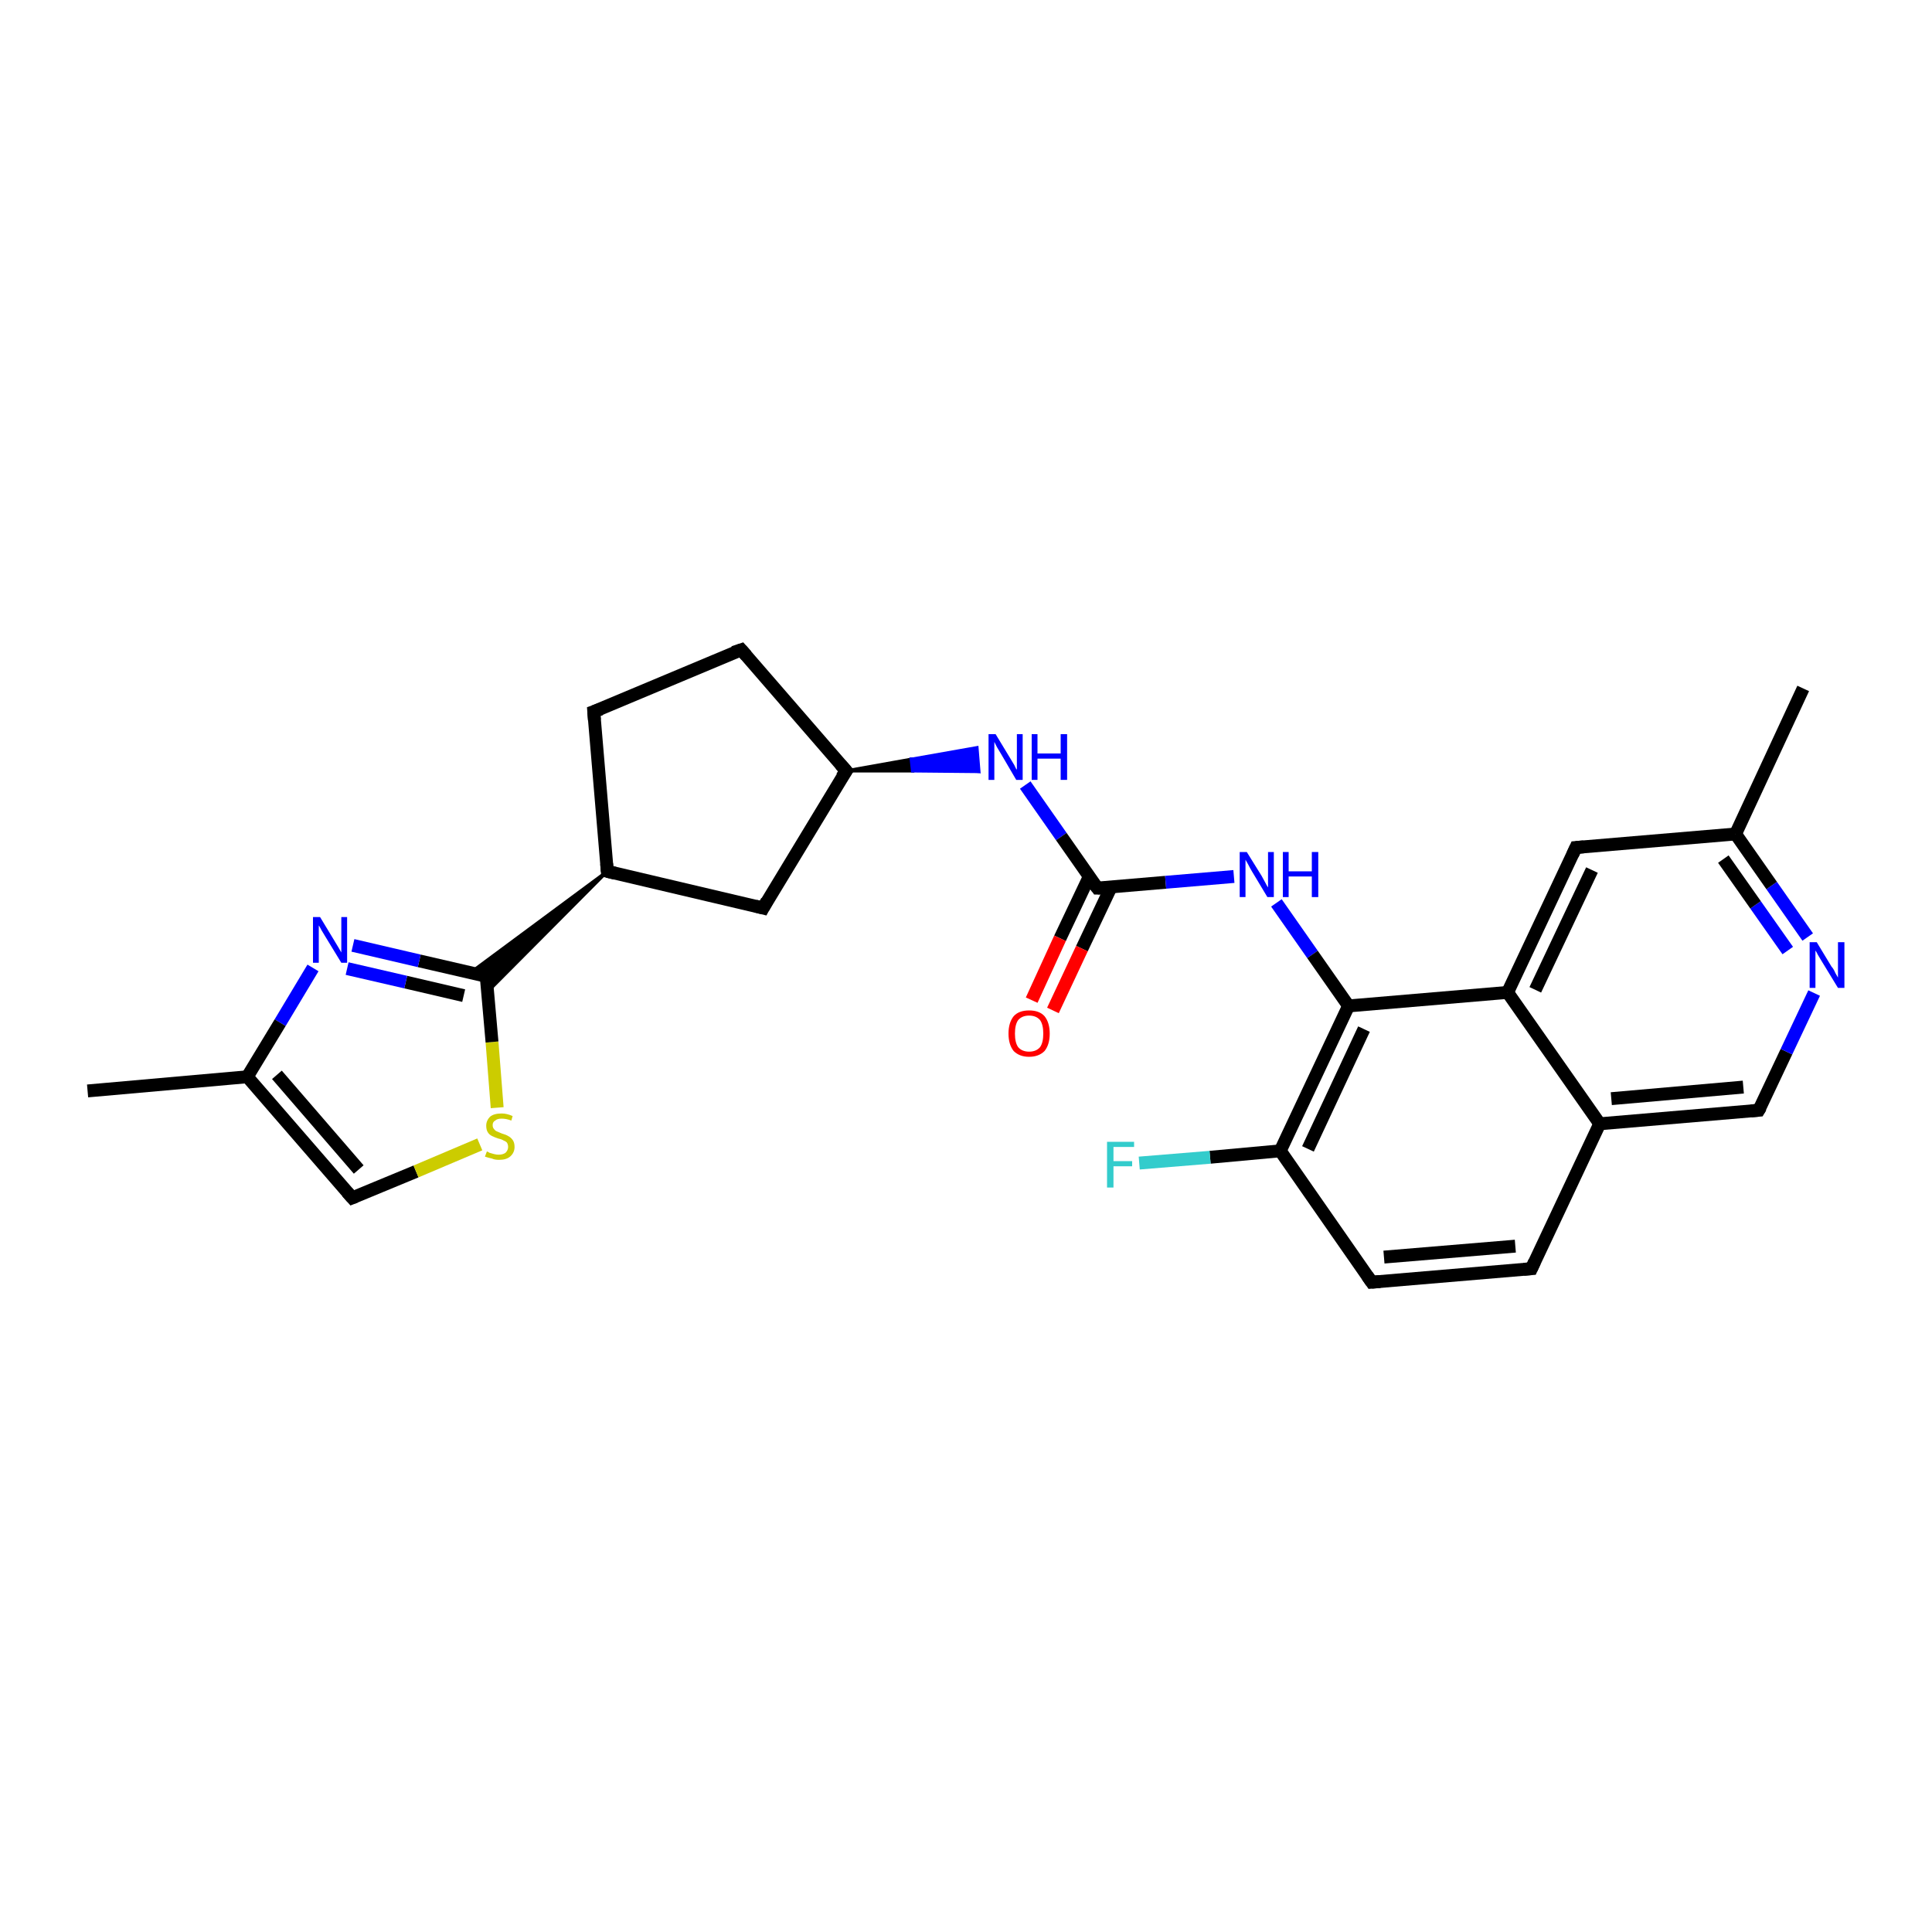 <?xml version='1.0' encoding='iso-8859-1'?>
<svg version='1.1' baseProfile='full'
              xmlns='http://www.w3.org/2000/svg'
                      xmlns:rdkit='http://www.rdkit.org/xml'
                      xmlns:xlink='http://www.w3.org/1999/xlink'
                  xml:space='preserve'
width='300px' height='300px' viewBox='0 0 300 300'>
<!-- END OF HEADER -->
<rect style='opacity:1.0;fill:#FFFFFF;stroke:none' width='300.0' height='300.0' x='0.0' y='0.0'> </rect>
<path class='bond-0 atom-0 atom-1' d='M 13.6,169.4 L 38.4,167.2' style='fill:none;fill-rule:evenodd;stroke:#000000;stroke-width:2.0px;stroke-linecap:butt;stroke-linejoin:miter;stroke-opacity:1' />
<path class='bond-1 atom-1 atom-2' d='M 38.4,167.2 L 54.7,186.0' style='fill:none;fill-rule:evenodd;stroke:#000000;stroke-width:2.0px;stroke-linecap:butt;stroke-linejoin:miter;stroke-opacity:1' />
<path class='bond-1 atom-1 atom-2' d='M 43.0,166.9 L 55.7,181.6' style='fill:none;fill-rule:evenodd;stroke:#000000;stroke-width:2.0px;stroke-linecap:butt;stroke-linejoin:miter;stroke-opacity:1' />
<path class='bond-2 atom-2 atom-3' d='M 54.7,186.0 L 64.6,181.9' style='fill:none;fill-rule:evenodd;stroke:#000000;stroke-width:2.0px;stroke-linecap:butt;stroke-linejoin:miter;stroke-opacity:1' />
<path class='bond-2 atom-2 atom-3' d='M 64.6,181.9 L 74.5,177.7' style='fill:none;fill-rule:evenodd;stroke:#CCCC00;stroke-width:2.0px;stroke-linecap:butt;stroke-linejoin:miter;stroke-opacity:1' />
<path class='bond-3 atom-3 atom-4' d='M 77.2,172.0 L 76.4,161.8' style='fill:none;fill-rule:evenodd;stroke:#CCCC00;stroke-width:2.0px;stroke-linecap:butt;stroke-linejoin:miter;stroke-opacity:1' />
<path class='bond-3 atom-3 atom-4' d='M 76.4,161.8 L 75.5,151.6' style='fill:none;fill-rule:evenodd;stroke:#000000;stroke-width:2.0px;stroke-linecap:butt;stroke-linejoin:miter;stroke-opacity:1' />
<path class='bond-4 atom-4 atom-5' d='M 75.5,151.6 L 65.1,149.2' style='fill:none;fill-rule:evenodd;stroke:#000000;stroke-width:2.0px;stroke-linecap:butt;stroke-linejoin:miter;stroke-opacity:1' />
<path class='bond-4 atom-4 atom-5' d='M 65.1,149.2 L 54.8,146.8' style='fill:none;fill-rule:evenodd;stroke:#0000FF;stroke-width:2.0px;stroke-linecap:butt;stroke-linejoin:miter;stroke-opacity:1' />
<path class='bond-4 atom-4 atom-5' d='M 72.0,154.6 L 63.0,152.5' style='fill:none;fill-rule:evenodd;stroke:#000000;stroke-width:2.0px;stroke-linecap:butt;stroke-linejoin:miter;stroke-opacity:1' />
<path class='bond-4 atom-4 atom-5' d='M 63.0,152.5 L 53.9,150.4' style='fill:none;fill-rule:evenodd;stroke:#0000FF;stroke-width:2.0px;stroke-linecap:butt;stroke-linejoin:miter;stroke-opacity:1' />
<path class='bond-5 atom-6 atom-4' d='M 94.3,135.3 L 75.7,154.0 L 75.5,151.6 Z' style='fill:#000000;fill-rule:evenodd;fill-opacity:1;stroke:#000000;stroke-width:0.5px;stroke-linecap:butt;stroke-linejoin:miter;stroke-opacity:1;' />
<path class='bond-5 atom-6 atom-4' d='M 94.3,135.3 L 75.5,151.6 L 73.1,151.0 Z' style='fill:#000000;fill-rule:evenodd;fill-opacity:1;stroke:#000000;stroke-width:0.5px;stroke-linecap:butt;stroke-linejoin:miter;stroke-opacity:1;' />
<path class='bond-6 atom-6 atom-7' d='M 94.3,135.3 L 92.2,110.5' style='fill:none;fill-rule:evenodd;stroke:#000000;stroke-width:2.0px;stroke-linecap:butt;stroke-linejoin:miter;stroke-opacity:1' />
<path class='bond-7 atom-7 atom-8' d='M 92.2,110.5 L 115.1,100.9' style='fill:none;fill-rule:evenodd;stroke:#000000;stroke-width:2.0px;stroke-linecap:butt;stroke-linejoin:miter;stroke-opacity:1' />
<path class='bond-8 atom-8 atom-9' d='M 115.1,100.9 L 131.4,119.7' style='fill:none;fill-rule:evenodd;stroke:#000000;stroke-width:2.0px;stroke-linecap:butt;stroke-linejoin:miter;stroke-opacity:1' />
<path class='bond-9 atom-9 atom-10' d='M 131.4,119.7 L 118.5,141.0' style='fill:none;fill-rule:evenodd;stroke:#000000;stroke-width:2.0px;stroke-linecap:butt;stroke-linejoin:miter;stroke-opacity:1' />
<path class='bond-10 atom-9 atom-11' d='M 131.4,119.7 L 141.5,117.9 L 141.7,119.7 Z' style='fill:#000000;fill-rule:evenodd;fill-opacity:1;stroke:#000000;stroke-width:0.5px;stroke-linecap:butt;stroke-linejoin:miter;stroke-opacity:1;' />
<path class='bond-10 atom-9 atom-11' d='M 141.5,117.9 L 152.0,119.8 L 151.7,116.1 Z' style='fill:#0000FF;fill-rule:evenodd;fill-opacity:1;stroke:#0000FF;stroke-width:0.5px;stroke-linecap:butt;stroke-linejoin:miter;stroke-opacity:1;' />
<path class='bond-10 atom-9 atom-11' d='M 141.5,117.9 L 141.7,119.7 L 152.0,119.8 Z' style='fill:#0000FF;fill-rule:evenodd;fill-opacity:1;stroke:#0000FF;stroke-width:0.5px;stroke-linecap:butt;stroke-linejoin:miter;stroke-opacity:1;' />
<path class='bond-11 atom-11 atom-12' d='M 159.2,121.9 L 164.8,129.9' style='fill:none;fill-rule:evenodd;stroke:#0000FF;stroke-width:2.0px;stroke-linecap:butt;stroke-linejoin:miter;stroke-opacity:1' />
<path class='bond-11 atom-11 atom-12' d='M 164.8,129.9 L 170.4,137.9' style='fill:none;fill-rule:evenodd;stroke:#000000;stroke-width:2.0px;stroke-linecap:butt;stroke-linejoin:miter;stroke-opacity:1' />
<path class='bond-12 atom-12 atom-13' d='M 169.1,136.2 L 164.6,145.7' style='fill:none;fill-rule:evenodd;stroke:#000000;stroke-width:2.0px;stroke-linecap:butt;stroke-linejoin:miter;stroke-opacity:1' />
<path class='bond-12 atom-12 atom-13' d='M 164.6,145.7 L 160.2,155.3' style='fill:none;fill-rule:evenodd;stroke:#FF0000;stroke-width:2.0px;stroke-linecap:butt;stroke-linejoin:miter;stroke-opacity:1' />
<path class='bond-12 atom-12 atom-13' d='M 172.5,137.8 L 168.0,147.3' style='fill:none;fill-rule:evenodd;stroke:#000000;stroke-width:2.0px;stroke-linecap:butt;stroke-linejoin:miter;stroke-opacity:1' />
<path class='bond-12 atom-12 atom-13' d='M 168.0,147.3 L 163.5,156.9' style='fill:none;fill-rule:evenodd;stroke:#FF0000;stroke-width:2.0px;stroke-linecap:butt;stroke-linejoin:miter;stroke-opacity:1' />
<path class='bond-13 atom-12 atom-14' d='M 170.4,137.9 L 181.0,137.0' style='fill:none;fill-rule:evenodd;stroke:#000000;stroke-width:2.0px;stroke-linecap:butt;stroke-linejoin:miter;stroke-opacity:1' />
<path class='bond-13 atom-12 atom-14' d='M 181.0,137.0 L 191.6,136.1' style='fill:none;fill-rule:evenodd;stroke:#0000FF;stroke-width:2.0px;stroke-linecap:butt;stroke-linejoin:miter;stroke-opacity:1' />
<path class='bond-14 atom-14 atom-15' d='M 198.2,140.2 L 203.8,148.2' style='fill:none;fill-rule:evenodd;stroke:#0000FF;stroke-width:2.0px;stroke-linecap:butt;stroke-linejoin:miter;stroke-opacity:1' />
<path class='bond-14 atom-14 atom-15' d='M 203.8,148.2 L 209.4,156.2' style='fill:none;fill-rule:evenodd;stroke:#000000;stroke-width:2.0px;stroke-linecap:butt;stroke-linejoin:miter;stroke-opacity:1' />
<path class='bond-15 atom-15 atom-16' d='M 209.4,156.2 L 198.8,178.7' style='fill:none;fill-rule:evenodd;stroke:#000000;stroke-width:2.0px;stroke-linecap:butt;stroke-linejoin:miter;stroke-opacity:1' />
<path class='bond-15 atom-15 atom-16' d='M 211.8,159.8 L 203.1,178.4' style='fill:none;fill-rule:evenodd;stroke:#000000;stroke-width:2.0px;stroke-linecap:butt;stroke-linejoin:miter;stroke-opacity:1' />
<path class='bond-16 atom-16 atom-17' d='M 198.8,178.7 L 187.9,179.7' style='fill:none;fill-rule:evenodd;stroke:#000000;stroke-width:2.0px;stroke-linecap:butt;stroke-linejoin:miter;stroke-opacity:1' />
<path class='bond-16 atom-16 atom-17' d='M 187.9,179.7 L 176.9,180.6' style='fill:none;fill-rule:evenodd;stroke:#33CCCC;stroke-width:2.0px;stroke-linecap:butt;stroke-linejoin:miter;stroke-opacity:1' />
<path class='bond-17 atom-16 atom-18' d='M 198.8,178.7 L 213.0,199.1' style='fill:none;fill-rule:evenodd;stroke:#000000;stroke-width:2.0px;stroke-linecap:butt;stroke-linejoin:miter;stroke-opacity:1' />
<path class='bond-18 atom-18 atom-19' d='M 213.0,199.1 L 237.8,197.0' style='fill:none;fill-rule:evenodd;stroke:#000000;stroke-width:2.0px;stroke-linecap:butt;stroke-linejoin:miter;stroke-opacity:1' />
<path class='bond-18 atom-18 atom-19' d='M 214.9,195.2 L 235.3,193.5' style='fill:none;fill-rule:evenodd;stroke:#000000;stroke-width:2.0px;stroke-linecap:butt;stroke-linejoin:miter;stroke-opacity:1' />
<path class='bond-19 atom-19 atom-20' d='M 237.8,197.0 L 248.4,174.5' style='fill:none;fill-rule:evenodd;stroke:#000000;stroke-width:2.0px;stroke-linecap:butt;stroke-linejoin:miter;stroke-opacity:1' />
<path class='bond-20 atom-20 atom-21' d='M 248.4,174.5 L 273.1,172.4' style='fill:none;fill-rule:evenodd;stroke:#000000;stroke-width:2.0px;stroke-linecap:butt;stroke-linejoin:miter;stroke-opacity:1' />
<path class='bond-20 atom-20 atom-21' d='M 250.2,170.6 L 270.7,168.8' style='fill:none;fill-rule:evenodd;stroke:#000000;stroke-width:2.0px;stroke-linecap:butt;stroke-linejoin:miter;stroke-opacity:1' />
<path class='bond-21 atom-21 atom-22' d='M 273.1,172.4 L 277.4,163.3' style='fill:none;fill-rule:evenodd;stroke:#000000;stroke-width:2.0px;stroke-linecap:butt;stroke-linejoin:miter;stroke-opacity:1' />
<path class='bond-21 atom-21 atom-22' d='M 277.4,163.3 L 281.7,154.2' style='fill:none;fill-rule:evenodd;stroke:#0000FF;stroke-width:2.0px;stroke-linecap:butt;stroke-linejoin:miter;stroke-opacity:1' />
<path class='bond-22 atom-22 atom-23' d='M 280.7,145.5 L 275.1,137.5' style='fill:none;fill-rule:evenodd;stroke:#0000FF;stroke-width:2.0px;stroke-linecap:butt;stroke-linejoin:miter;stroke-opacity:1' />
<path class='bond-22 atom-22 atom-23' d='M 275.1,137.5 L 269.5,129.5' style='fill:none;fill-rule:evenodd;stroke:#000000;stroke-width:2.0px;stroke-linecap:butt;stroke-linejoin:miter;stroke-opacity:1' />
<path class='bond-22 atom-22 atom-23' d='M 277.6,147.6 L 272.6,140.5' style='fill:none;fill-rule:evenodd;stroke:#0000FF;stroke-width:2.0px;stroke-linecap:butt;stroke-linejoin:miter;stroke-opacity:1' />
<path class='bond-22 atom-22 atom-23' d='M 272.6,140.5 L 267.6,133.4' style='fill:none;fill-rule:evenodd;stroke:#000000;stroke-width:2.0px;stroke-linecap:butt;stroke-linejoin:miter;stroke-opacity:1' />
<path class='bond-23 atom-23 atom-24' d='M 269.5,129.5 L 280.0,106.9' style='fill:none;fill-rule:evenodd;stroke:#000000;stroke-width:2.0px;stroke-linecap:butt;stroke-linejoin:miter;stroke-opacity:1' />
<path class='bond-24 atom-23 atom-25' d='M 269.5,129.5 L 244.7,131.6' style='fill:none;fill-rule:evenodd;stroke:#000000;stroke-width:2.0px;stroke-linecap:butt;stroke-linejoin:miter;stroke-opacity:1' />
<path class='bond-25 atom-25 atom-26' d='M 244.7,131.6 L 234.1,154.1' style='fill:none;fill-rule:evenodd;stroke:#000000;stroke-width:2.0px;stroke-linecap:butt;stroke-linejoin:miter;stroke-opacity:1' />
<path class='bond-25 atom-25 atom-26' d='M 247.2,135.1 L 238.4,153.7' style='fill:none;fill-rule:evenodd;stroke:#000000;stroke-width:2.0px;stroke-linecap:butt;stroke-linejoin:miter;stroke-opacity:1' />
<path class='bond-26 atom-5 atom-1' d='M 48.6,150.3 L 43.5,158.8' style='fill:none;fill-rule:evenodd;stroke:#0000FF;stroke-width:2.0px;stroke-linecap:butt;stroke-linejoin:miter;stroke-opacity:1' />
<path class='bond-26 atom-5 atom-1' d='M 43.5,158.8 L 38.4,167.2' style='fill:none;fill-rule:evenodd;stroke:#000000;stroke-width:2.0px;stroke-linecap:butt;stroke-linejoin:miter;stroke-opacity:1' />
<path class='bond-27 atom-10 atom-6' d='M 118.5,141.0 L 94.3,135.3' style='fill:none;fill-rule:evenodd;stroke:#000000;stroke-width:2.0px;stroke-linecap:butt;stroke-linejoin:miter;stroke-opacity:1' />
<path class='bond-28 atom-26 atom-15' d='M 234.1,154.1 L 209.4,156.2' style='fill:none;fill-rule:evenodd;stroke:#000000;stroke-width:2.0px;stroke-linecap:butt;stroke-linejoin:miter;stroke-opacity:1' />
<path class='bond-29 atom-26 atom-20' d='M 234.1,154.1 L 248.4,174.5' style='fill:none;fill-rule:evenodd;stroke:#000000;stroke-width:2.0px;stroke-linecap:butt;stroke-linejoin:miter;stroke-opacity:1' />
<path d='M 53.9,185.1 L 54.7,186.0 L 55.2,185.8' style='fill:none;stroke:#000000;stroke-width:2.0px;stroke-linecap:butt;stroke-linejoin:miter;stroke-opacity:1;' />
<path d='M 75.5,152.1 L 75.5,151.6 L 75.0,151.5' style='fill:none;stroke:#000000;stroke-width:2.0px;stroke-linecap:butt;stroke-linejoin:miter;stroke-opacity:1;' />
<path d='M 94.2,134.1 L 94.3,135.3 L 95.5,135.6' style='fill:none;stroke:#000000;stroke-width:2.0px;stroke-linecap:butt;stroke-linejoin:miter;stroke-opacity:1;' />
<path d='M 92.3,111.8 L 92.2,110.5 L 93.3,110.1' style='fill:none;stroke:#000000;stroke-width:2.0px;stroke-linecap:butt;stroke-linejoin:miter;stroke-opacity:1;' />
<path d='M 113.9,101.3 L 115.1,100.9 L 115.9,101.8' style='fill:none;stroke:#000000;stroke-width:2.0px;stroke-linecap:butt;stroke-linejoin:miter;stroke-opacity:1;' />
<path d='M 130.5,118.7 L 131.4,119.7 L 130.7,120.7' style='fill:none;stroke:#000000;stroke-width:2.0px;stroke-linecap:butt;stroke-linejoin:miter;stroke-opacity:1;' />
<path d='M 119.1,139.9 L 118.5,141.0 L 117.3,140.7' style='fill:none;stroke:#000000;stroke-width:2.0px;stroke-linecap:butt;stroke-linejoin:miter;stroke-opacity:1;' />
<path d='M 170.1,137.5 L 170.4,137.9 L 170.9,137.9' style='fill:none;stroke:#000000;stroke-width:2.0px;stroke-linecap:butt;stroke-linejoin:miter;stroke-opacity:1;' />
<path d='M 212.3,198.1 L 213.0,199.1 L 214.3,199.0' style='fill:none;stroke:#000000;stroke-width:2.0px;stroke-linecap:butt;stroke-linejoin:miter;stroke-opacity:1;' />
<path d='M 236.6,197.1 L 237.8,197.0 L 238.3,195.9' style='fill:none;stroke:#000000;stroke-width:2.0px;stroke-linecap:butt;stroke-linejoin:miter;stroke-opacity:1;' />
<path d='M 271.9,172.5 L 273.1,172.4 L 273.4,171.9' style='fill:none;stroke:#000000;stroke-width:2.0px;stroke-linecap:butt;stroke-linejoin:miter;stroke-opacity:1;' />
<path d='M 245.9,131.5 L 244.7,131.6 L 244.2,132.7' style='fill:none;stroke:#000000;stroke-width:2.0px;stroke-linecap:butt;stroke-linejoin:miter;stroke-opacity:1;' />
<path class='atom-3' d='M 75.6 178.8
Q 75.7 178.8, 76.0 179.0
Q 76.4 179.1, 76.7 179.2
Q 77.1 179.3, 77.4 179.3
Q 78.1 179.3, 78.5 179.0
Q 78.9 178.6, 78.9 178.1
Q 78.9 177.7, 78.7 177.4
Q 78.5 177.2, 78.2 177.1
Q 77.9 176.9, 77.4 176.8
Q 76.8 176.6, 76.4 176.4
Q 76.0 176.2, 75.8 175.9
Q 75.5 175.5, 75.5 174.8
Q 75.5 174.0, 76.1 173.4
Q 76.7 172.9, 77.9 172.9
Q 78.7 172.9, 79.6 173.3
L 79.4 174.0
Q 78.6 173.7, 77.9 173.7
Q 77.2 173.7, 76.9 174.0
Q 76.5 174.2, 76.5 174.7
Q 76.5 175.1, 76.7 175.3
Q 76.9 175.6, 77.2 175.7
Q 77.4 175.8, 77.9 176.0
Q 78.6 176.2, 78.9 176.4
Q 79.3 176.6, 79.6 177.0
Q 79.9 177.4, 79.9 178.1
Q 79.9 179.0, 79.2 179.6
Q 78.6 180.1, 77.5 180.1
Q 76.8 180.1, 76.4 179.9
Q 75.9 179.8, 75.3 179.6
L 75.6 178.8
' fill='#CCCC00'/>
<path class='atom-5' d='M 49.7 142.4
L 52.0 146.2
Q 52.2 146.5, 52.6 147.2
Q 53.0 147.9, 53.0 147.9
L 53.0 142.4
L 53.9 142.4
L 53.9 149.5
L 53.0 149.5
L 50.5 145.4
Q 50.2 144.9, 49.9 144.4
Q 49.6 143.8, 49.5 143.7
L 49.5 149.5
L 48.6 149.5
L 48.6 142.4
L 49.7 142.4
' fill='#0000FF'/>
<path class='atom-11' d='M 154.6 114.0
L 156.9 117.8
Q 157.1 118.1, 157.5 118.8
Q 157.8 119.5, 157.9 119.5
L 157.9 114.0
L 158.8 114.0
L 158.8 121.1
L 157.8 121.1
L 155.4 117.0
Q 155.1 116.5, 154.8 116.0
Q 154.5 115.4, 154.4 115.2
L 154.4 121.1
L 153.5 121.1
L 153.5 114.0
L 154.6 114.0
' fill='#0000FF'/>
<path class='atom-11' d='M 160.2 114.0
L 161.1 114.0
L 161.1 117.0
L 164.7 117.0
L 164.7 114.0
L 165.7 114.0
L 165.7 121.1
L 164.7 121.1
L 164.7 117.8
L 161.1 117.8
L 161.1 121.1
L 160.2 121.1
L 160.2 114.0
' fill='#0000FF'/>
<path class='atom-13' d='M 156.6 160.5
Q 156.6 158.8, 157.4 157.8
Q 158.2 156.9, 159.8 156.9
Q 161.4 156.9, 162.2 157.8
Q 163.0 158.8, 163.0 160.5
Q 163.0 162.2, 162.2 163.2
Q 161.3 164.1, 159.8 164.1
Q 158.3 164.1, 157.4 163.2
Q 156.6 162.2, 156.6 160.5
M 159.8 163.3
Q 160.9 163.3, 161.5 162.6
Q 162.0 161.9, 162.0 160.5
Q 162.0 159.1, 161.5 158.4
Q 160.9 157.7, 159.8 157.7
Q 158.7 157.7, 158.1 158.4
Q 157.6 159.1, 157.6 160.5
Q 157.6 161.9, 158.1 162.6
Q 158.7 163.3, 159.8 163.3
' fill='#FF0000'/>
<path class='atom-14' d='M 193.6 132.3
L 195.9 136.0
Q 196.1 136.4, 196.5 137.1
Q 196.8 137.7, 196.9 137.8
L 196.9 132.3
L 197.8 132.3
L 197.8 139.3
L 196.8 139.3
L 194.4 135.3
Q 194.1 134.8, 193.8 134.2
Q 193.5 133.7, 193.4 133.5
L 193.4 139.3
L 192.5 139.3
L 192.5 132.3
L 193.6 132.3
' fill='#0000FF'/>
<path class='atom-14' d='M 199.2 132.3
L 200.1 132.3
L 200.1 135.3
L 203.7 135.3
L 203.7 132.3
L 204.7 132.3
L 204.7 139.3
L 203.7 139.3
L 203.7 136.1
L 200.1 136.1
L 200.1 139.3
L 199.2 139.3
L 199.2 132.3
' fill='#0000FF'/>
<path class='atom-17' d='M 171.9 177.3
L 176.1 177.3
L 176.1 178.1
L 172.9 178.1
L 172.9 180.3
L 175.8 180.3
L 175.8 181.1
L 172.9 181.1
L 172.9 184.4
L 171.9 184.4
L 171.9 177.3
' fill='#33CCCC'/>
<path class='atom-22' d='M 282.1 146.3
L 284.4 150.1
Q 284.7 150.4, 285.0 151.1
Q 285.4 151.8, 285.4 151.8
L 285.4 146.3
L 286.4 146.3
L 286.4 153.4
L 285.4 153.4
L 282.9 149.3
Q 282.6 148.8, 282.3 148.3
Q 282.0 147.7, 281.9 147.6
L 281.9 153.4
L 281.0 153.4
L 281.0 146.3
L 282.1 146.3
' fill='#0000FF'/>
</svg>
